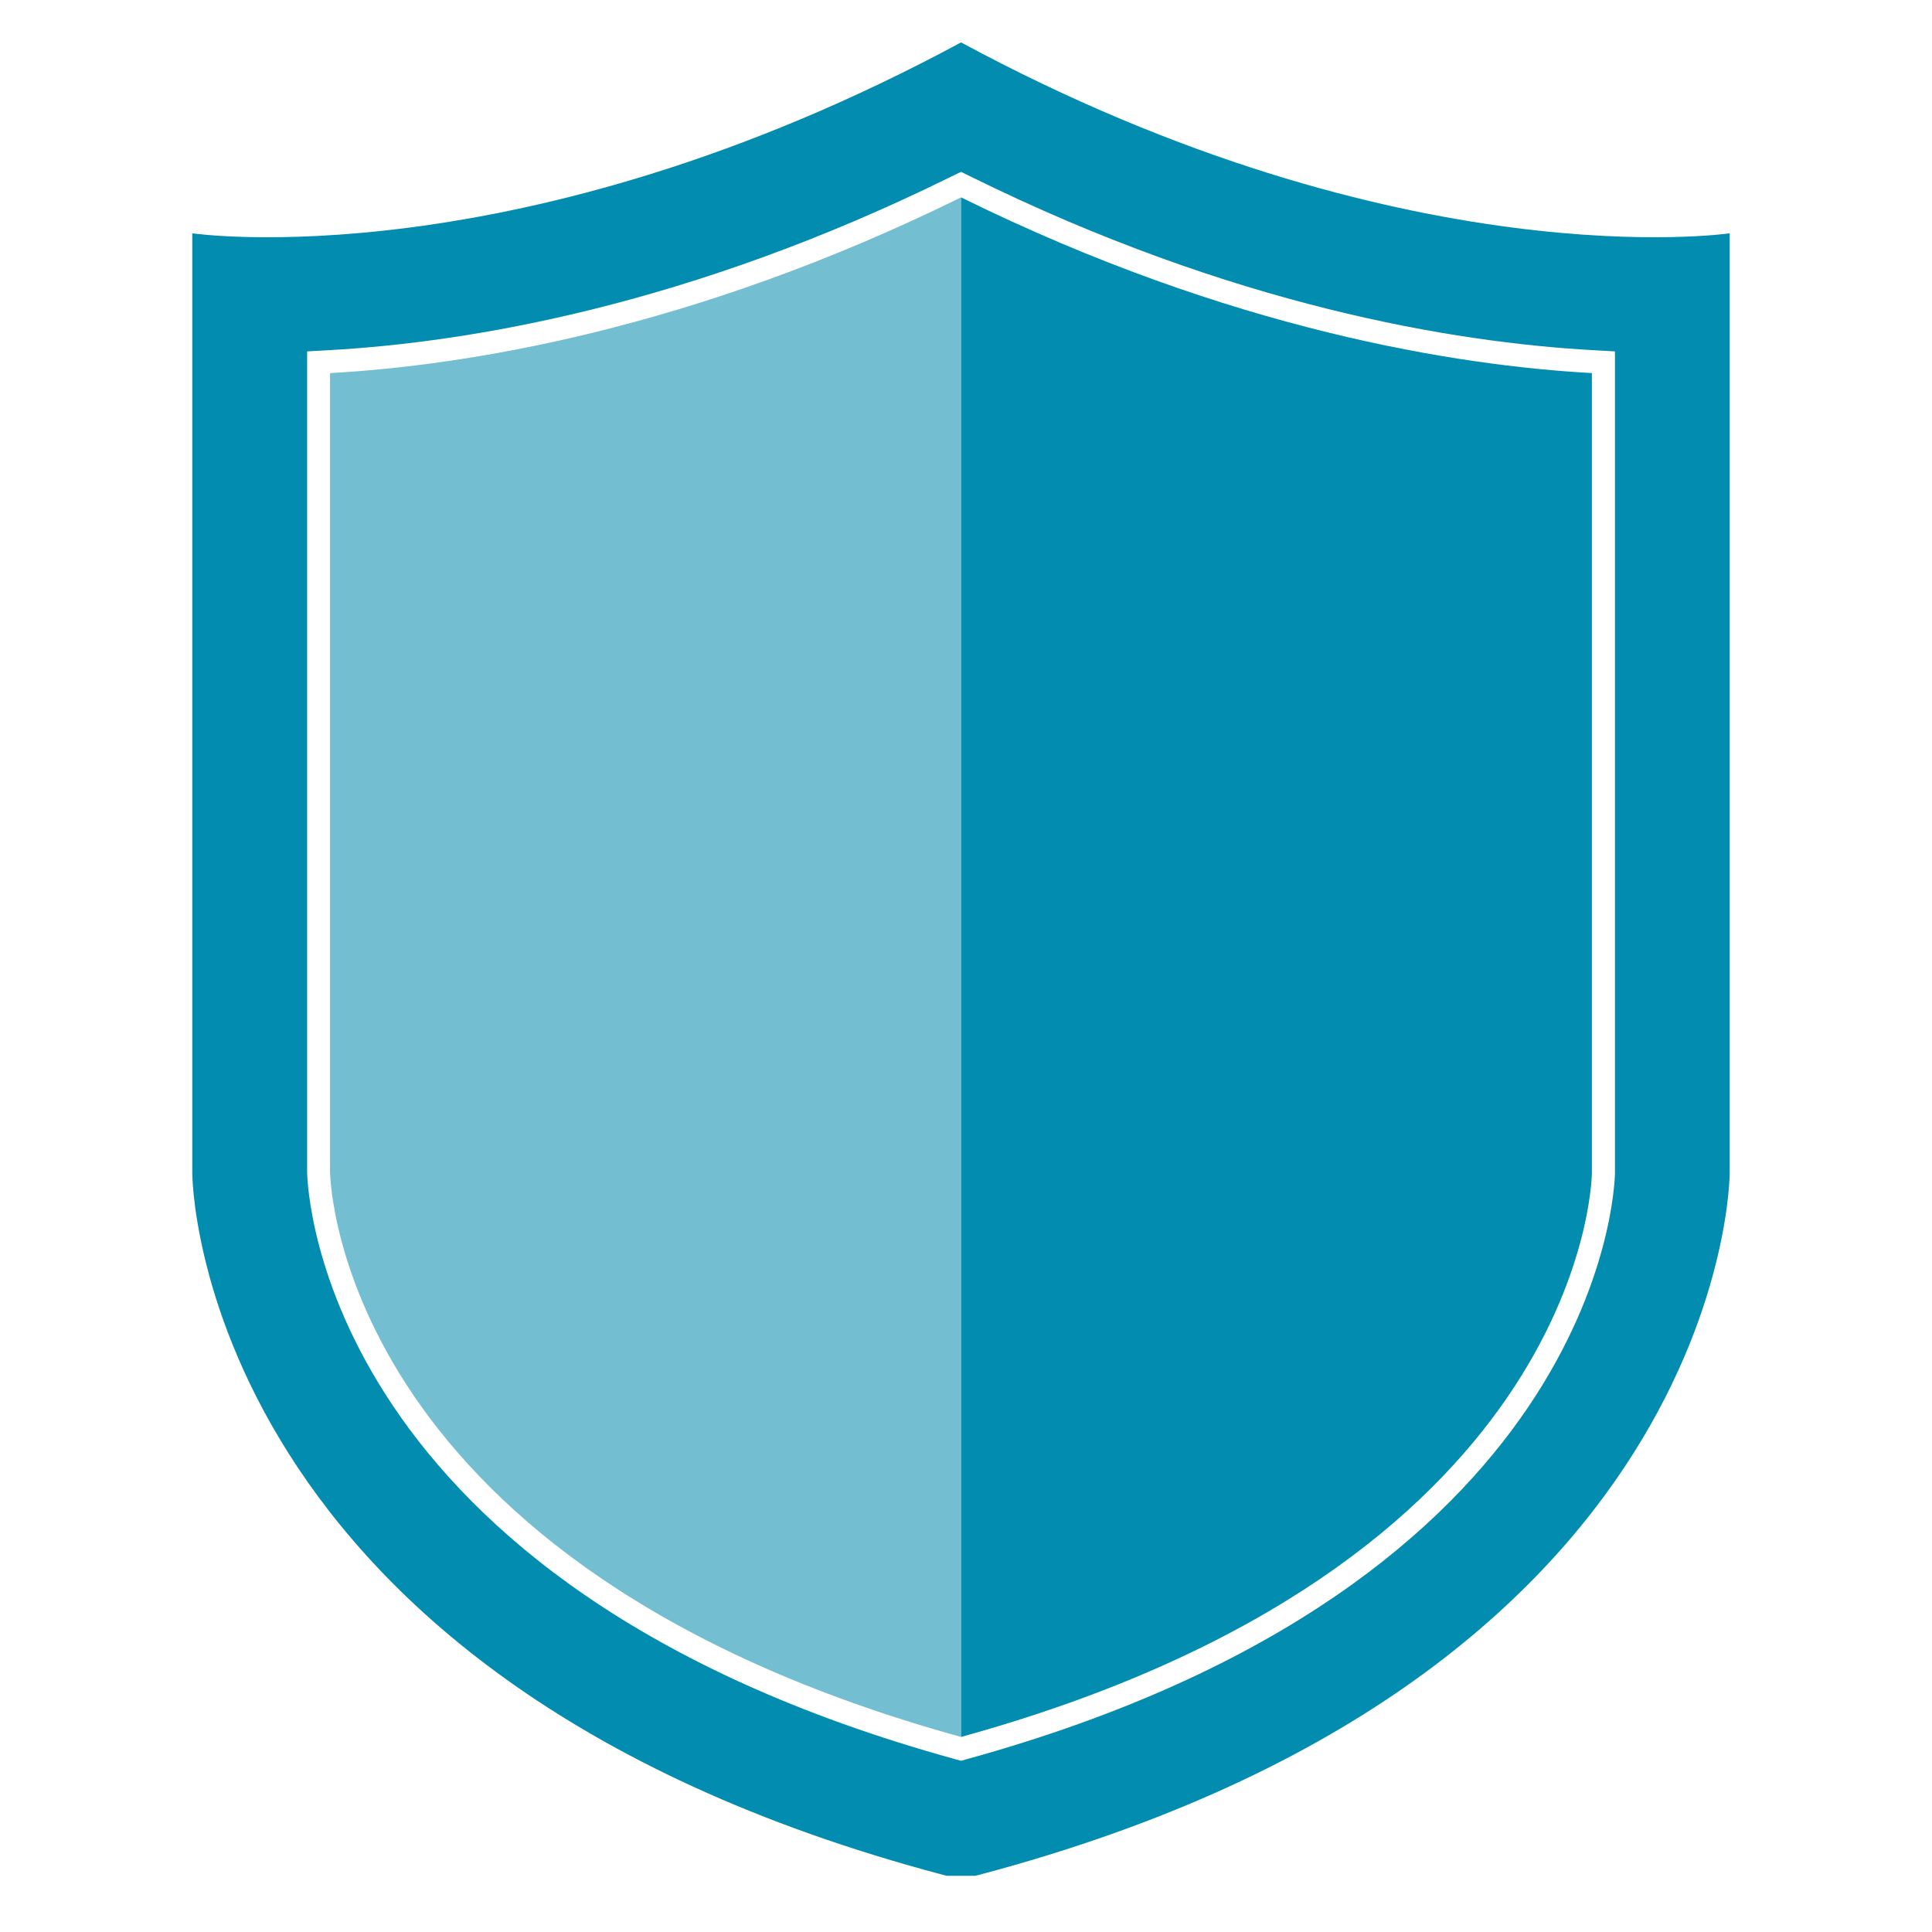 <?xml version="1.0" encoding="UTF-8"?> <svg xmlns="http://www.w3.org/2000/svg" xmlns:xlink="http://www.w3.org/1999/xlink" width="65" zoomAndPan="magnify" viewBox="0 0 48.75 48.75" height="65" preserveAspectRatio="xMidYMid meet" version="1.0"><defs><clipPath id="3e0d4b92ad"><path d="M 4.852 1.07 L 43.652 1.07 L 43.652 47.332 L 4.852 47.332 Z M 4.852 1.07 " clip-rule="nonzero"></path></clipPath></defs><path fill="#73bed1" d="M 8.328 9.414 L 8.328 29.562 C 8.336 29.973 8.684 39.531 24.25 43.828 L 24.25 4.98 C 17.441 8.336 11.703 9.227 8.328 9.414 " fill-opacity="1" fill-rule="nonzero"></path><path fill="#028cb0" d="M 24.25 4.98 L 24.25 43.828 C 39.805 39.535 40.16 29.992 40.168 29.605 L 40.168 9.414 C 36.793 9.227 31.055 8.336 24.25 4.98 " fill-opacity="1" fill-rule="nonzero"></path><g clip-path="url(#3e0d4b92ad)"><path fill="#028cb0" d="M 40.75 29.605 C 40.742 30.039 40.367 39.98 24.402 44.387 L 24.25 44.43 L 24.094 44.387 C 8.09 39.973 7.758 29.996 7.75 29.574 L 7.75 8.867 L 8.297 8.836 C 11.812 8.641 17.387 7.719 23.992 4.461 L 24.25 4.336 L 24.504 4.461 C 31.109 7.719 36.688 8.641 40.203 8.836 L 40.75 8.867 Z M 24.25 1.07 C 13.07 7.098 4.852 5.887 4.852 5.887 L 4.852 29.605 C 4.852 29.605 4.852 42.492 24.25 47.426 C 43.645 42.492 43.645 29.605 43.645 29.605 L 43.645 5.887 C 43.645 5.887 35.426 7.098 24.25 1.07 " fill-opacity="1" fill-rule="nonzero"></path></g></svg> 
